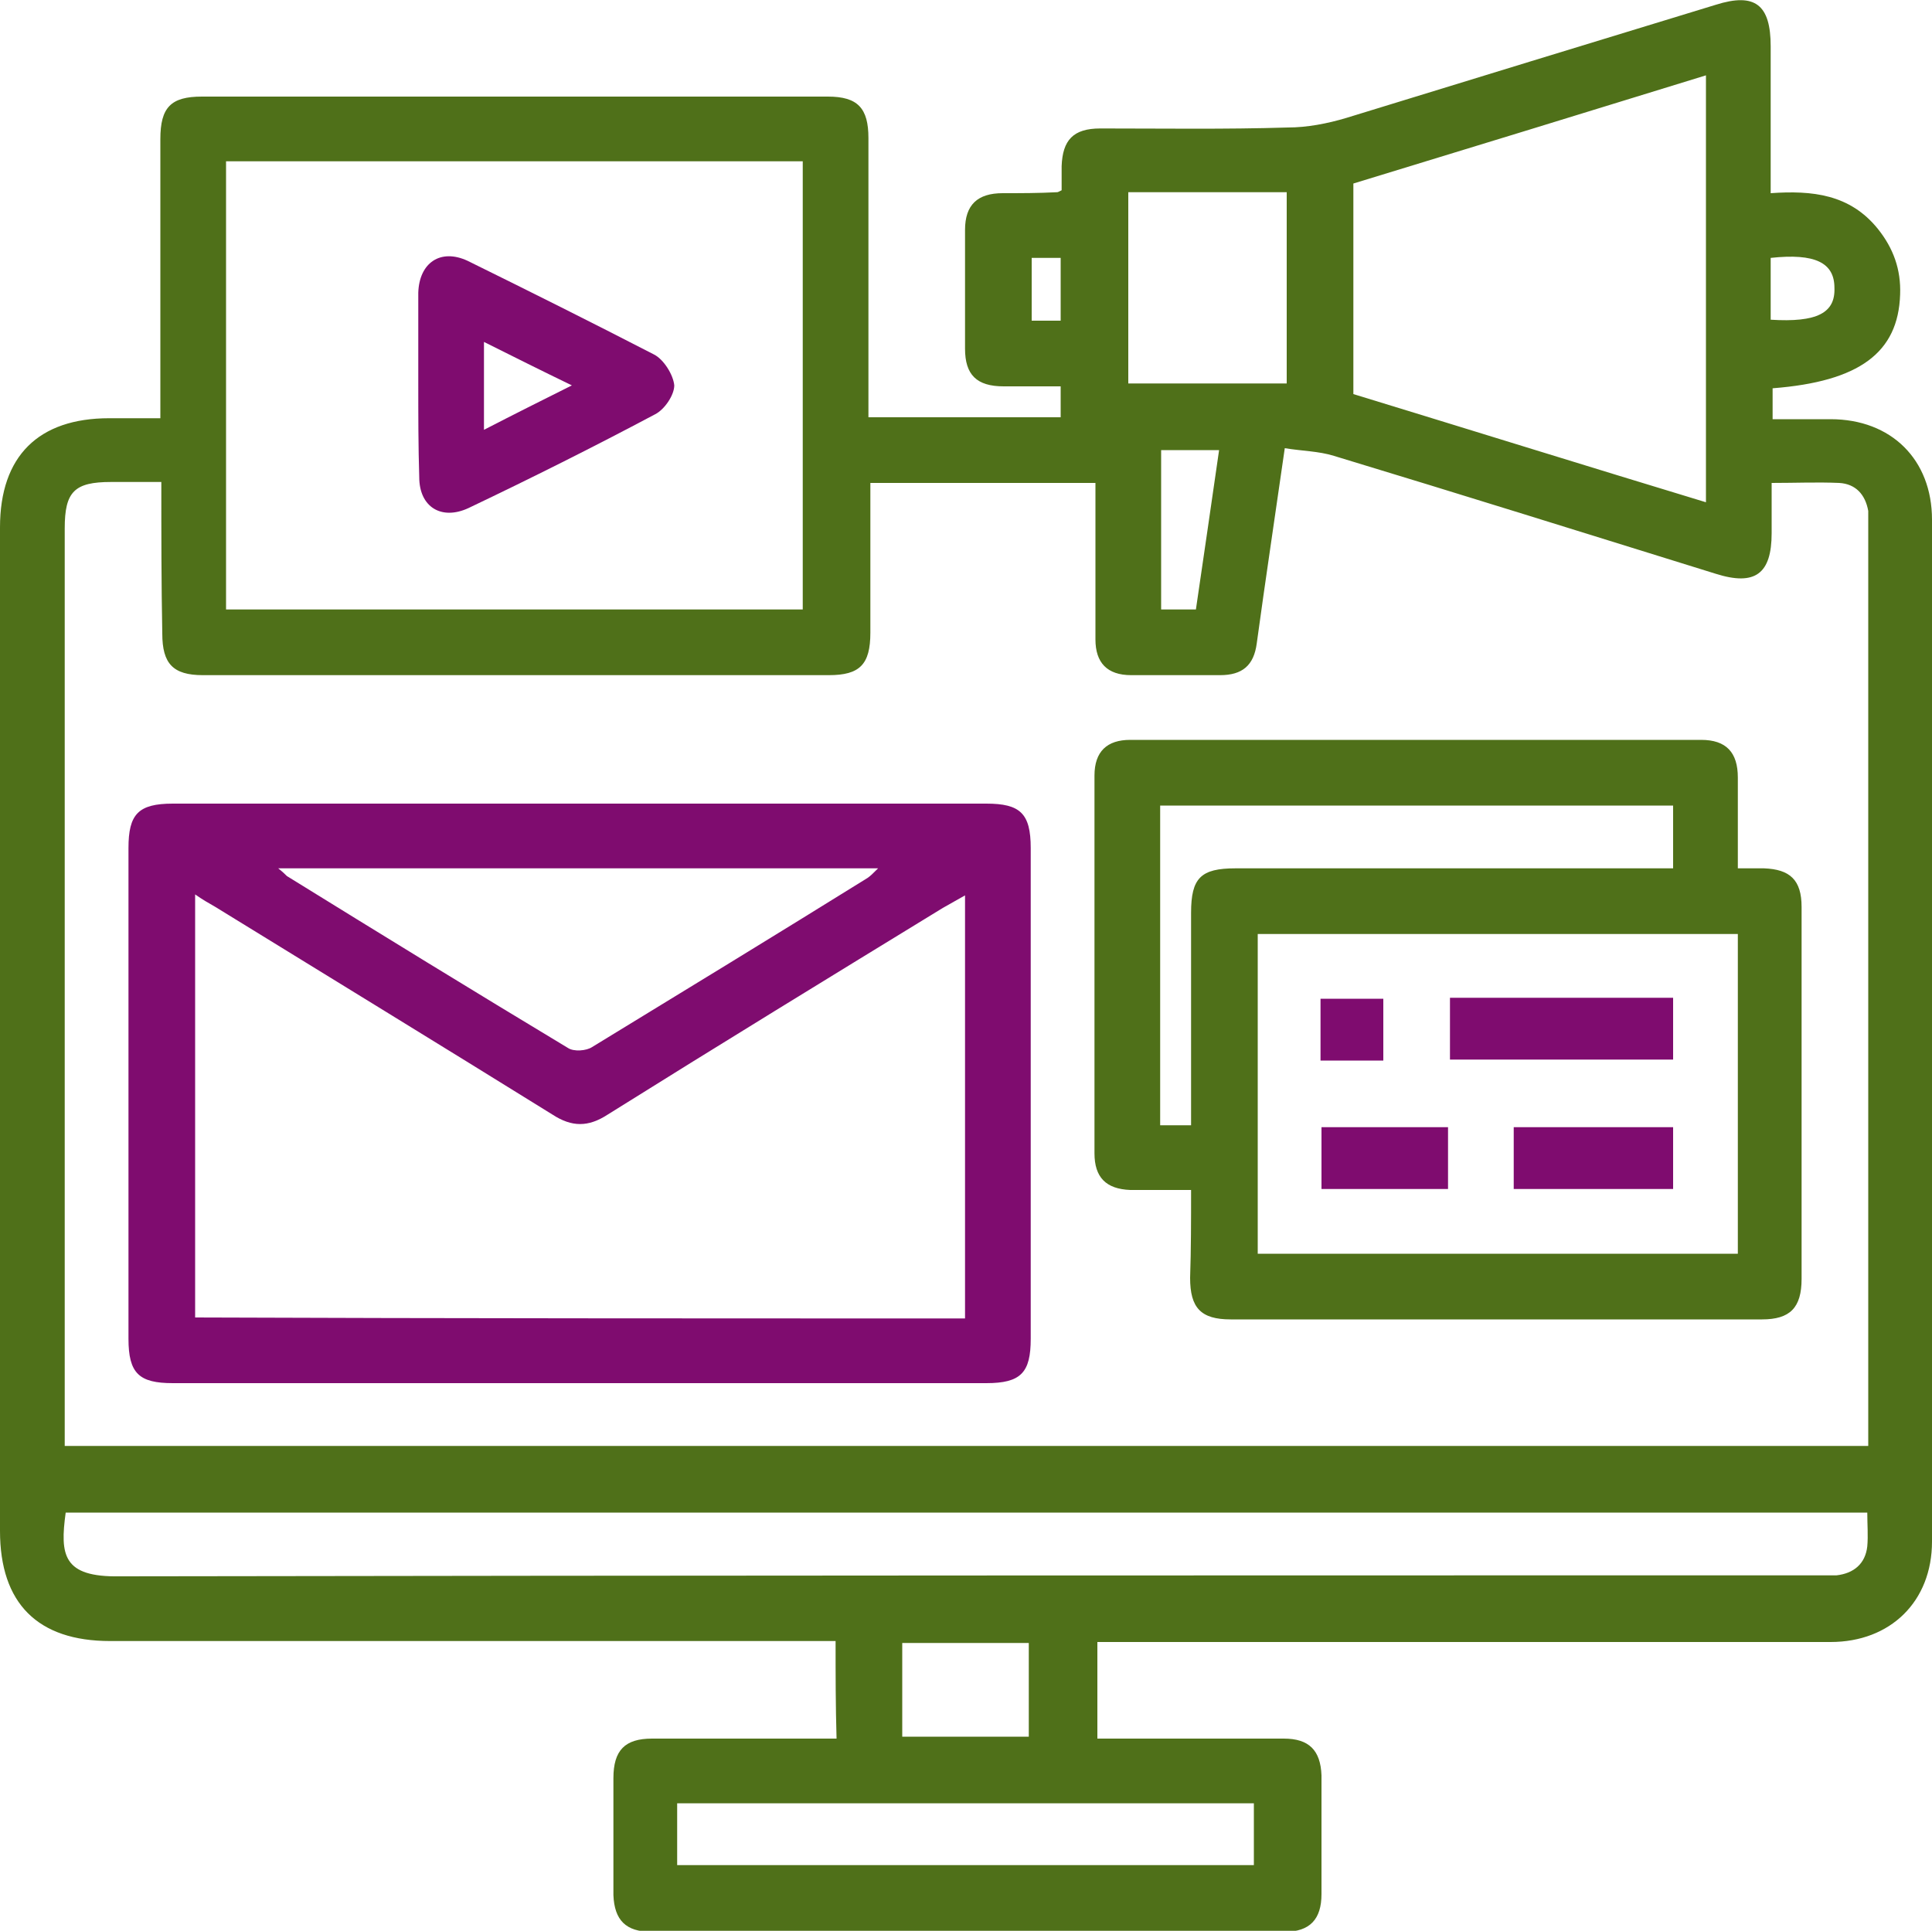 <?xml version="1.0" encoding="utf-8"?>
<!-- Generator: Adobe Illustrator 25.0.0, SVG Export Plug-In . SVG Version: 6.00 Build 0)  -->
<svg version="1.1" id="Layer_1" xmlns="http://www.w3.org/2000/svg" xmlns:xlink="http://www.w3.org/1999/xlink" x="0px" y="0px"
	 viewBox="0 0 200 199.9" style="enable-background:new 0 0 200 199.9;" xml:space="preserve">
<style type="text/css">
	.st0{fill:#4F7019;}
	.st1{fill:#7F0C6F;}
</style>
<g>
	<path class="st0" d="M86.5,169.9c-0.9,0-1.7,0-2.6,0c-24.2,0-48.3,0-72.5,0c-7.5,0-11.4-3.9-11.4-11.4c0-34.6,0-69.3,0-103.9
		c0-7.4,4-11.3,11.3-11.3c1.7,0,3.4,0,5.3,0c0-0.9,0-1.7,0-2.4c0-8.8,0-17.6,0-26.5c0-3.3,1.1-4.4,4.3-4.4c21.6,0,43.2,0,64.8,0
		c3.1,0,4.2,1.2,4.2,4.3c0,9.6,0,19.1,0,28.9c6.7,0,13.2,0,19.9,0c0-1,0-2,0-3.2c-2,0-3.9,0-5.9,0c-2.8,0-4-1.2-4-3.9
		c0-4.1,0-8.2,0-12.3c0-2.6,1.3-3.8,3.9-3.8c1.9,0,3.7,0,5.6-0.1c0.1,0,0.1,0,0.5-0.2c0-0.8,0-1.6,0-2.5c0.1-2.7,1.2-3.9,4-3.9
		c6.5,0,12.9,0.1,19.4-0.1c2,0,4.1-0.4,6.1-1c12.7-3.9,25.4-7.8,38.2-11.7c4.1-1.3,5.7,0,5.7,4.3c0,5,0,10,0,15.2
		c4.3-0.3,8.2,0.1,11.1,3.7c1.6,2,2.4,4.2,2.3,6.8c-0.2,6-4.2,9-13.2,9.7c0,1,0,2,0,3.2c2,0,4,0,6,0c6.3,0,10.5,4.2,10.5,10.4
		c0,35.3,0,70.5,0,105.8c0,6.2-4.3,10.4-10.5,10.4c-24.4,0-48.9,0-73.3,0c-0.8,0-1.7,0-2.6,0c0,3.3,0,6.5,0,10c0.7,0,1.5,0,2.2,0
		c5.7,0,11.4,0,17.1,0c2.6,0,3.8,1.2,3.9,3.8c0,4.1,0,8.2,0,12.3c0,2.6-1.2,3.9-3.8,3.9c-21.9,0-43.7,0-65.6,0
		c-2.6,0-3.8-1.2-3.9-3.8c0-4,0-8.1,0-12.1c0-2.9,1.2-4.1,4-4.1c6.3,0,12.6,0,19.1,0C86.5,176.6,86.5,173.4,86.5,169.9z M16.7,49.9
		c-1.9,0-3.6,0-5.2,0c-3.8,0-4.8,1-4.8,4.8c0,31,0,61.9,0,92.9c0,0.7,0,1.5,0,2.1c62.4,0,124.5,0,186.7,0c0-0.5,0-0.9,0-1.2
		c0-31.5,0-62.9,0-94.4c0-0.4,0-0.8,0-1.2c-0.3-1.7-1.3-2.8-3-2.9c-2.3-0.1-4.5,0-7,0c0,1.9,0,3.5,0,5.2c0,4.2-1.7,5.5-5.8,4.2
		c-13.2-4.1-26.3-8.2-39.5-12.2c-1.6-0.5-3.3-0.5-5.1-0.8c-1,7-2,13.6-2.9,20.2c-0.3,2.3-1.5,3.3-3.8,3.3c-3.1,0-6.1,0-9.2,0
		c-2.5,0-3.7-1.3-3.7-3.7c0-4.7,0-9.3,0-14c0-0.7,0-1.5,0-2.2c-7.9,0-15.5,0-23.3,0c0,5.2,0,10.3,0,15.5c0,3.3-1.1,4.4-4.3,4.4
		c-21.6,0-43.2,0-64.8,0c-3.1,0-4.2-1.2-4.2-4.3C16.7,60.4,16.7,55.3,16.7,49.9z M23.4,63.1c20,0,39.9,0,59.7,0c0-15.6,0-31,0-46.4
		c-20,0-39.8,0-59.7,0C23.4,32.2,23.4,47.5,23.4,63.1z M6.8,156.6c-0.6,4.4-0.3,6.7,5.6,6.6c58.5-0.1,117-0.1,175.6-0.1
		c0.7,0,1.4,0,2.1,0c1.8-0.2,3-1.2,3.2-3c0.1-1.1,0-2.3,0-3.5C131.1,156.6,69,156.6,6.8,156.6z M140.1,40.8
		c12.1,3.7,24.3,7.5,36.5,11.2c0-14.9,0-29.5,0-44.2c-12.3,3.8-24.4,7.5-36.5,11.2C140.1,26.3,140.1,33.5,140.1,40.8z M70.1,193.1
		c20,0,39.9,0,59.7,0c0-2.3,0-4.4,0-6.4c-20,0-39.8,0-59.7,0C70.1,188.8,70.1,190.9,70.1,193.1z M116.8,19.9c0,6.7,0,13.3,0,19.8
		c5.6,0,11,0,16.4,0c0-6.7,0-13.2,0-19.8C127.7,19.9,122.3,19.9,116.8,19.9z M93.4,179.8c4.4,0,8.7,0,13.1,0c0-3.3,0-6.5,0-9.7
		c-4.5,0-8.8,0-13.1,0C93.4,173.3,93.4,176.5,93.4,179.8z M120.2,46.6c0,5.7,0,11.1,0,16.5c1.3,0,2.4,0,3.6,0
		c0.8-5.5,1.6-10.9,2.4-16.5C124.1,46.6,122.2,46.6,120.2,46.6z M183.3,26.7c0,1.2,0,2.2,0,3.2c0,1.1,0,2.1,0,3.2
		c4.8,0.3,6.7-0.7,6.6-3.3C189.9,27.2,187.9,26.2,183.3,26.7z M109.8,33.2c0-2.2,0-4.3,0-6.5c-1.1,0-2.1,0-3,0c0,2.3,0,4.4,0,6.5
		C107.9,33.2,108.8,33.2,109.8,33.2z"/>
	<path class="st1" d="M60,83.2c14,0,28.1,0,42.1,0c3.5,0,4.6,1,4.6,4.6c0,16.9,0,33.9,0,50.8c0,3.5-1,4.6-4.6,4.6
		c-28.1,0-56.1,0-84.2,0c-3.5,0-4.6-1-4.6-4.6c0-16.9,0-33.9,0-50.8c0-3.5,1-4.6,4.6-4.6C31.9,83.2,46,83.2,60,83.2z M99.9,136.5
		c0-14.6,0-29.1,0-43.8c-0.9,0.5-1.6,0.9-2.3,1.3c-11.6,7.1-23.2,14.2-34.7,21.4c-2,1.3-3.7,1.3-5.7,0
		c-11.6-7.2-23.2-14.3-34.9-21.5c-0.7-0.4-1.4-0.8-2.1-1.3c0,14.8,0,29.3,0,43.8C46.7,136.5,73.2,136.5,99.9,136.5z M28.8,89.9
		c0.5,0.4,0.7,0.6,0.9,0.8c9.7,6,19.3,11.9,29.1,17.8c0.6,0.4,1.9,0.3,2.5-0.1c9.5-5.8,19-11.6,28.5-17.5c0.3-0.2,0.6-0.5,1.1-1
		C70.2,89.9,49.8,89.9,28.8,89.9z"/>
	<path class="st0" d="M123.3,123.2c-2.3,0-4.3,0-6.3,0c-2.5-0.1-3.7-1.3-3.7-3.8c0-13,0-26.1,0-39.1c0-2.5,1.3-3.7,3.7-3.7
		c19.7,0,39.4,0,59.1,0c2.6,0,3.8,1.3,3.8,3.9c0,3,0,6.1,0,9.4c1,0,1.9,0,2.7,0c2.7,0.1,3.9,1.2,3.9,4c0,6.9,0,13.9,0,20.8
		c0,5.9,0,11.8,0,17.7c0,3-1.2,4.2-4.1,4.2c-18.3,0-36.6,0-55,0c-3.1,0-4.2-1.2-4.2-4.3C123.3,129.3,123.3,126.4,123.3,123.2z
		 M179.9,96.7c-16.7,0-33.2,0-49.7,0c0,11.1,0,22.1,0,33.1c16.7,0,33.2,0,49.7,0C179.9,118.7,179.9,107.8,179.9,96.7z M123.3,116.5
		c0-7.4,0-14.7,0-22c0-3.6,1-4.6,4.6-4.6c14.4,0,28.7,0,43.1,0c0.7,0,1.5,0,2.2,0c0-2.4,0-4.5,0-6.5c-17.8,0-35.5,0-53.1,0
		c0,11.1,0,22,0,33.1C121.1,116.5,122.1,116.5,123.3,116.5z"/>
	<path class="st1" d="M43.3,39.7c0-3.1,0-6.2,0-9.4c0.1-3.1,2.3-4.6,5.1-3.3c6.5,3.2,12.9,6.4,19.3,9.7c1,0.5,2,2.1,2.1,3.2
		c0,1-1,2.5-2,3c-6.4,3.4-12.8,6.6-19.3,9.7c-2.8,1.3-5.1-0.1-5.1-3.2C43.3,46.2,43.3,43,43.3,39.7z M50.1,44.5
		c3.1-1.6,5.9-3,9.1-4.6c-3.3-1.6-6.1-3-9.1-4.5C50.1,38.5,50.1,41.3,50.1,44.5z"/>
	<path class="st1" d="M150.1,109.7c0-2.2,0-4.2,0-6.4c7.7,0,15.3,0,23.1,0c0,2,0,4.2,0,6.4C165.6,109.7,157.9,109.7,150.1,109.7z"/>
	<path class="st1" d="M173.2,116.7c0,2.2,0,4.2,0,6.4c-5.5,0-10.9,0-16.5,0c0-2.1,0-4.2,0-6.4C162.2,116.7,167.6,116.7,173.2,116.7z
		"/>
	<path class="st1" d="M149.9,116.7c0,2.2,0,4.3,0,6.4c-4.4,0-8.6,0-13.1,0c0-2.1,0-4.2,0-6.4C141.1,116.7,145.4,116.7,149.9,116.7z"
		/>
	<path class="st1" d="M136.7,109.8c0-2.2,0-4.2,0-6.4c2.1,0,4.2,0,6.5,0c0,2,0,4.1,0,6.4C141.1,109.8,139,109.8,136.7,109.8z"/>
</g>
</svg>
